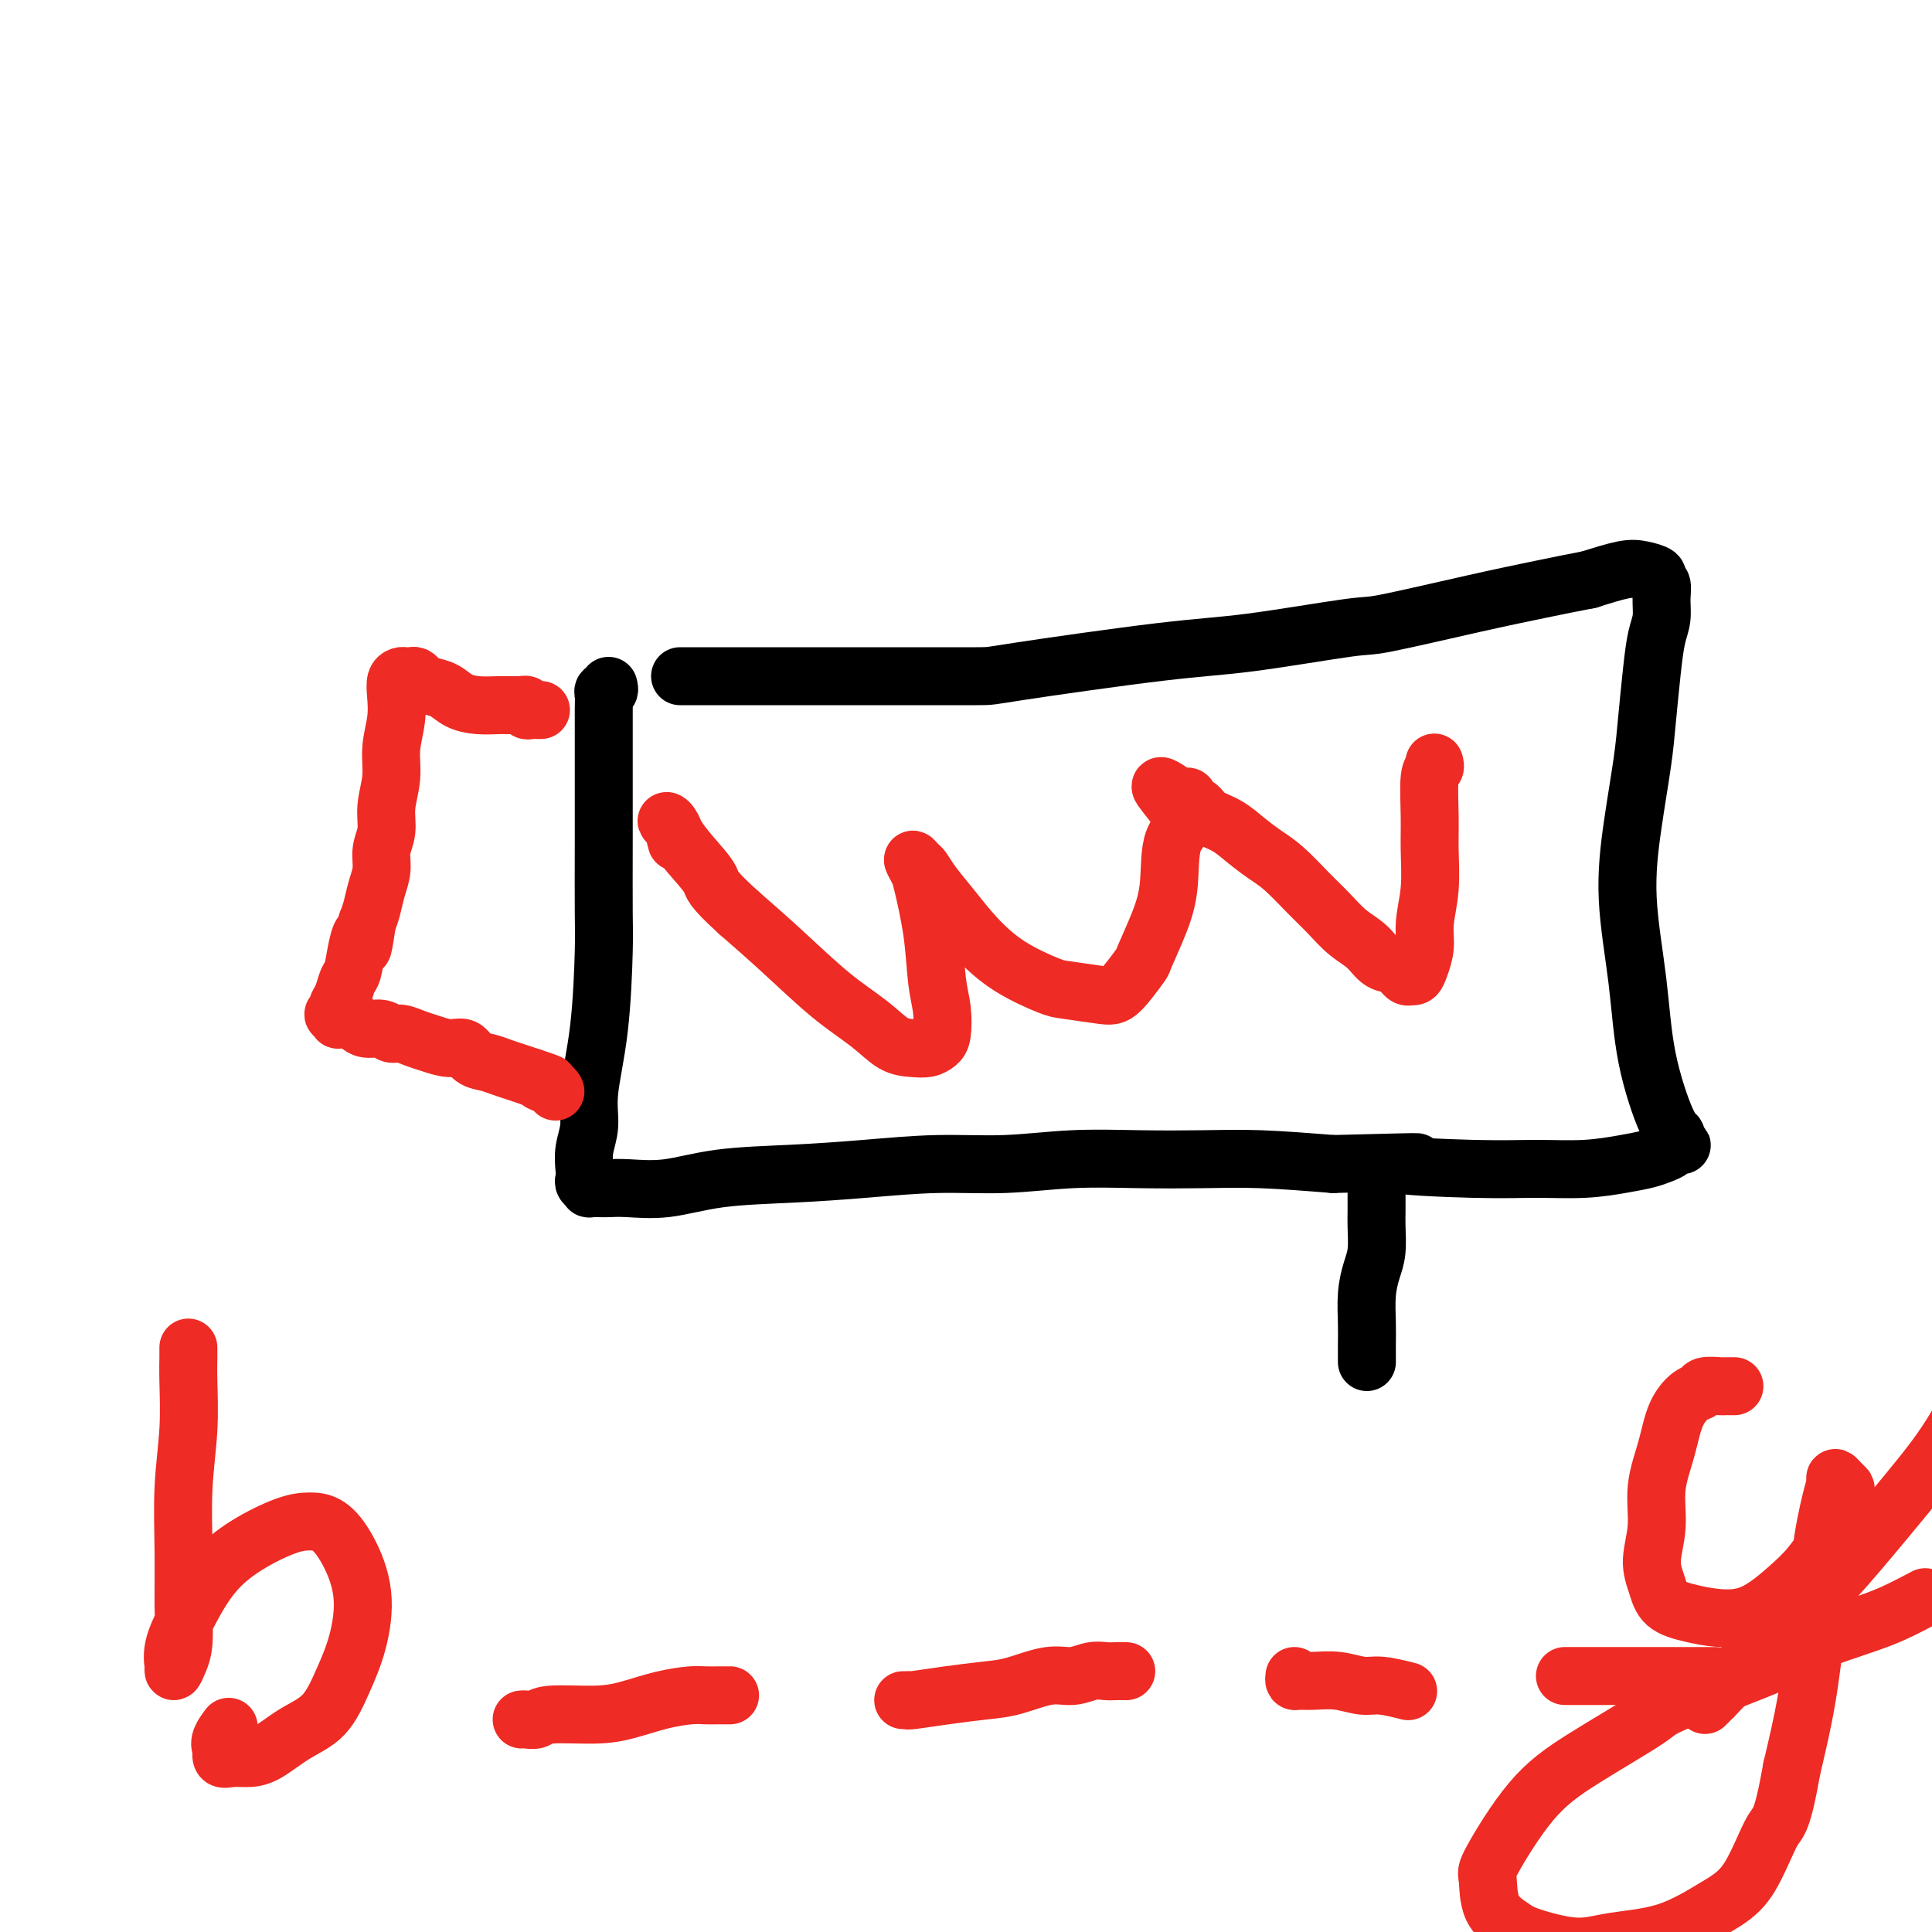<svg viewBox='0 0 400 400' version='1.1' xmlns='http://www.w3.org/2000/svg' xmlns:xlink='http://www.w3.org/1999/xlink'><g fill='none' stroke='#000000' stroke-width='12' stroke-linecap='round' stroke-linejoin='round'><path d='M283,282c-0.000,-0.348 -0.001,-0.696 0,-1c0.001,-0.304 0.003,-0.563 0,-1c-0.003,-0.437 -0.011,-1.052 0,-2c0.011,-0.948 0.041,-2.228 0,-4c-0.041,-1.772 -0.155,-4.036 0,-6c0.155,-1.964 0.577,-3.628 1,-5c0.423,-1.372 0.845,-2.451 1,-4c0.155,-1.549 0.041,-3.567 0,-5c-0.041,-1.433 -0.011,-2.282 0,-3c0.011,-0.718 0.003,-1.306 0,-2c-0.003,-0.694 -0.001,-1.492 0,-2c0.001,-0.508 0.000,-0.724 0,-1c-0.000,-0.276 -0.000,-0.613 0,-1c0.000,-0.387 0.000,-0.825 0,-1c-0.000,-0.175 -0.000,-0.088 0,0'/><path d='M126,142c0.113,0.443 0.226,0.885 0,1c-0.226,0.115 -0.793,-0.098 -1,0c-0.207,0.098 -0.056,0.508 0,1c0.056,0.492 0.015,1.066 0,3c-0.015,1.934 -0.006,5.229 0,10c0.006,4.771 0.008,11.019 0,17c-0.008,5.981 -0.025,11.694 0,15c0.025,3.306 0.094,4.204 0,8c-0.094,3.796 -0.351,10.491 -1,16c-0.649,5.509 -1.690,9.833 -2,13c-0.310,3.167 0.112,5.177 0,7c-0.112,1.823 -0.758,3.459 -1,5c-0.242,1.541 -0.081,2.987 0,4c0.081,1.013 0.080,1.592 0,2c-0.080,0.408 -0.241,0.645 0,1c0.241,0.355 0.883,0.827 1,1c0.117,0.173 -0.290,0.048 0,0c0.290,-0.048 1.277,-0.020 2,0c0.723,0.020 1.184,0.030 2,0c0.816,-0.030 1.989,-0.102 4,0c2.011,0.102 4.860,0.377 8,0c3.140,-0.377 6.570,-1.406 11,-2c4.430,-0.594 9.858,-0.751 15,-1c5.142,-0.249 9.997,-0.589 15,-1c5.003,-0.411 10.154,-0.895 15,-1c4.846,-0.105 9.387,0.167 14,0c4.613,-0.167 9.297,-0.774 14,-1c4.703,-0.226 9.426,-0.071 14,0c4.574,0.071 9.001,0.058 13,0c3.999,-0.058 7.571,-0.159 12,0c4.429,0.159 9.714,0.580 15,1'/><path d='M276,241c26.415,-0.680 14.953,-0.381 14,0c-0.953,0.381 8.605,0.845 15,1c6.395,0.155 9.628,-0.000 13,0c3.372,0.000 6.882,0.155 10,0c3.118,-0.155 5.843,-0.620 8,-1c2.157,-0.380 3.744,-0.677 5,-1c1.256,-0.323 2.180,-0.674 3,-1c0.820,-0.326 1.536,-0.626 2,-1c0.464,-0.374 0.675,-0.822 1,-1c0.325,-0.178 0.763,-0.088 1,0c0.237,0.088 0.274,0.173 0,0c-0.274,-0.173 -0.860,-0.603 -1,-1c-0.140,-0.397 0.165,-0.760 0,-1c-0.165,-0.240 -0.799,-0.357 -2,-3c-1.201,-2.643 -2.970,-7.811 -4,-13c-1.030,-5.189 -1.320,-10.399 -2,-16c-0.680,-5.601 -1.748,-11.591 -2,-17c-0.252,-5.409 0.314,-10.236 1,-15c0.686,-4.764 1.494,-9.467 2,-13c0.506,-3.533 0.710,-5.898 1,-9c0.290,-3.102 0.667,-6.943 1,-10c0.333,-3.057 0.621,-5.330 1,-7c0.379,-1.670 0.850,-2.738 1,-4c0.150,-1.262 -0.021,-2.720 0,-4c0.021,-1.280 0.234,-2.383 0,-3c-0.234,-0.617 -0.916,-0.748 -1,-1c-0.084,-0.252 0.431,-0.624 0,-1c-0.431,-0.376 -1.808,-0.755 -3,-1c-1.192,-0.245 -2.198,-0.356 -4,0c-1.802,0.356 -4.401,1.178 -7,2'/><path d='M329,120c-3.395,0.644 -6.381,1.255 -10,2c-3.619,0.745 -7.870,1.625 -14,3c-6.130,1.375 -14.138,3.244 -18,4c-3.862,0.756 -3.579,0.399 -8,1c-4.421,0.601 -13.548,2.161 -20,3c-6.452,0.839 -10.229,0.957 -19,2c-8.771,1.043 -22.535,3.012 -29,4c-6.465,0.988 -5.630,0.997 -9,1c-3.370,0.003 -10.943,0.001 -17,0c-6.057,-0.001 -10.597,-0.000 -15,0c-4.403,0.000 -8.669,0.000 -12,0c-3.331,-0.000 -5.728,-0.000 -8,0c-2.272,0.000 -4.419,0.000 -6,0c-1.581,-0.000 -2.594,-0.000 -3,0c-0.406,0.000 -0.203,0.000 0,0'/></g>
<g fill='none' stroke='#EE2B24' stroke-width='12' stroke-linecap='round' stroke-linejoin='round'><path d='M297,158c-0.031,-0.106 -0.061,-0.212 0,0c0.061,0.212 0.214,0.743 0,1c-0.214,0.257 -0.793,0.241 -1,2c-0.207,1.759 -0.040,5.292 0,8c0.040,2.708 -0.045,4.591 0,7c0.045,2.409 0.220,5.343 0,8c-0.220,2.657 -0.833,5.038 -1,7c-0.167,1.962 0.114,3.506 0,5c-0.114,1.494 -0.621,2.938 -1,4c-0.379,1.062 -0.628,1.741 -1,2c-0.372,0.259 -0.865,0.096 -1,0c-0.135,-0.096 0.089,-0.126 0,0c-0.089,0.126 -0.491,0.408 -1,0c-0.509,-0.408 -1.126,-1.505 -2,-2c-0.874,-0.495 -2.007,-0.388 -3,-1c-0.993,-0.612 -1.847,-1.942 -3,-3c-1.153,-1.058 -2.604,-1.844 -4,-3c-1.396,-1.156 -2.736,-2.683 -4,-4c-1.264,-1.317 -2.451,-2.426 -4,-4c-1.549,-1.574 -3.458,-3.615 -5,-5c-1.542,-1.385 -2.716,-2.115 -4,-3c-1.284,-0.885 -2.677,-1.924 -4,-3c-1.323,-1.076 -2.574,-2.187 -4,-3c-1.426,-0.813 -3.026,-1.328 -4,-2c-0.974,-0.672 -1.322,-1.501 -2,-2c-0.678,-0.499 -1.684,-0.670 -2,-1c-0.316,-0.330 0.060,-0.820 0,-1c-0.060,-0.180 -0.555,-0.048 -1,0c-0.445,0.048 -0.842,0.014 -1,0c-0.158,-0.014 -0.079,-0.007 0,0'/><path d='M244,165c-7.376,-5.289 -1.816,-0.012 0,3c1.816,3.012 -0.113,3.759 -1,6c-0.887,2.241 -0.734,5.977 -1,9c-0.266,3.023 -0.952,5.333 -2,8c-1.048,2.667 -2.459,5.692 -3,7c-0.541,1.308 -0.213,0.899 -1,2c-0.787,1.101 -2.690,3.710 -4,5c-1.310,1.290 -2.026,1.260 -4,1c-1.974,-0.260 -5.206,-0.750 -7,-1c-1.794,-0.250 -2.150,-0.261 -4,-1c-1.850,-0.739 -5.192,-2.205 -8,-4c-2.808,-1.795 -5.081,-3.919 -7,-6c-1.919,-2.081 -3.486,-4.118 -5,-6c-1.514,-1.882 -2.977,-3.608 -4,-5c-1.023,-1.392 -1.607,-2.450 -2,-3c-0.393,-0.550 -0.596,-0.591 -1,-1c-0.404,-0.409 -1.009,-1.184 -1,-1c0.009,0.184 0.633,1.328 1,2c0.367,0.672 0.477,0.873 1,3c0.523,2.127 1.458,6.180 2,10c0.542,3.820 0.690,7.405 1,10c0.310,2.595 0.783,4.198 1,6c0.217,1.802 0.180,3.803 0,5c-0.180,1.197 -0.502,1.592 -1,2c-0.498,0.408 -1.171,0.830 -2,1c-0.829,0.170 -1.814,0.089 -3,0c-1.186,-0.089 -2.572,-0.184 -4,-1c-1.428,-0.816 -2.898,-2.353 -5,-4c-2.102,-1.647 -4.835,-3.405 -8,-6c-3.165,-2.595 -6.761,-6.027 -10,-9c-3.239,-2.973 -6.119,-5.486 -9,-8'/><path d='M153,189c-6.112,-5.517 -5.394,-5.808 -6,-7c-0.606,-1.192 -2.538,-3.285 -4,-5c-1.462,-1.715 -2.455,-3.051 -3,-4c-0.545,-0.949 -0.643,-1.511 -1,-2c-0.357,-0.489 -0.972,-0.904 -1,-1c-0.028,-0.096 0.531,0.128 1,1c0.469,0.872 0.848,2.392 1,3c0.152,0.608 0.076,0.304 0,0'/><path d='M112,147c-0.341,0.008 -0.683,0.016 -1,0c-0.317,-0.016 -0.610,-0.057 -1,0c-0.390,0.057 -0.878,0.211 -1,0c-0.122,-0.211 0.122,-0.789 0,-1c-0.122,-0.211 -0.612,-0.057 -1,0c-0.388,0.057 -0.676,0.016 -1,0c-0.324,-0.016 -0.684,-0.006 -1,0c-0.316,0.006 -0.587,0.009 -1,0c-0.413,-0.009 -0.968,-0.030 -2,0c-1.032,0.030 -2.542,0.110 -4,0c-1.458,-0.110 -2.863,-0.412 -4,-1c-1.137,-0.588 -2.006,-1.464 -3,-2c-0.994,-0.536 -2.112,-0.732 -3,-1c-0.888,-0.268 -1.547,-0.608 -2,-1c-0.453,-0.392 -0.699,-0.835 -1,-1c-0.301,-0.165 -0.655,-0.051 -1,0c-0.345,0.051 -0.680,0.038 -1,0c-0.320,-0.038 -0.626,-0.101 -1,0c-0.374,0.101 -0.817,0.367 -1,1c-0.183,0.633 -0.106,1.634 0,3c0.106,1.366 0.240,3.096 0,5c-0.240,1.904 -0.853,3.982 -1,6c-0.147,2.018 0.172,3.974 0,6c-0.172,2.026 -0.834,4.120 -1,6c-0.166,1.880 0.163,3.546 0,5c-0.163,1.454 -0.817,2.696 -1,4c-0.183,1.304 0.106,2.669 0,4c-0.106,1.331 -0.605,2.628 -1,4c-0.395,1.372 -0.684,2.821 -1,4c-0.316,1.179 -0.658,2.090 -1,3'/><path d='M76,191c-1.261,8.523 -0.915,4.332 -1,3c-0.085,-1.332 -0.601,0.196 -1,2c-0.399,1.804 -0.682,3.883 -1,5c-0.318,1.117 -0.672,1.270 -1,2c-0.328,0.730 -0.629,2.037 -1,3c-0.371,0.963 -0.813,1.582 -1,2c-0.187,0.418 -0.118,0.634 0,1c0.118,0.366 0.286,0.882 0,1c-0.286,0.118 -1.027,-0.162 -1,0c0.027,0.162 0.821,0.765 1,1c0.179,0.235 -0.258,0.100 0,0c0.258,-0.100 1.210,-0.166 2,0c0.790,0.166 1.418,0.566 2,1c0.582,0.434 1.118,0.904 2,1c0.882,0.096 2.111,-0.182 3,0c0.889,0.182 1.438,0.824 2,1c0.562,0.176 1.138,-0.112 2,0c0.862,0.112 2.012,0.625 3,1c0.988,0.375 1.815,0.611 3,1c1.185,0.389 2.729,0.930 4,1c1.271,0.070 2.269,-0.332 3,0c0.731,0.332 1.196,1.398 2,2c0.804,0.602 1.947,0.739 3,1c1.053,0.261 2.014,0.647 3,1c0.986,0.353 1.996,0.672 3,1c1.004,0.328 2.002,0.664 3,1'/><path d='M110,223c6.226,2.038 2.793,1.135 2,1c-0.793,-0.135 1.056,0.500 2,1c0.944,0.500 0.985,0.865 1,1c0.015,0.135 0.004,0.038 0,0c-0.004,-0.038 -0.002,-0.019 0,0'/><path d='M353,353c0.979,-0.989 1.959,-1.978 2,-2c0.041,-0.022 -0.856,0.922 0,0c0.856,-0.922 3.465,-3.710 7,-7c3.535,-3.290 7.995,-7.084 12,-11c4.005,-3.916 7.554,-7.956 11,-12c3.446,-4.044 6.789,-8.093 10,-12c3.211,-3.907 6.289,-7.671 9,-12c2.711,-4.329 5.056,-9.222 7,-14c1.944,-4.778 3.488,-9.440 5,-14c1.512,-4.560 2.993,-9.019 4,-13c1.007,-3.981 1.539,-7.486 2,-11c0.461,-3.514 0.852,-7.038 1,-10c0.148,-2.962 0.055,-5.361 0,-8c-0.055,-2.639 -0.071,-5.519 0,-7c0.071,-1.481 0.230,-1.563 0,-3c-0.230,-1.437 -0.850,-4.227 -1,-6c-0.150,-1.773 0.171,-2.527 0,-3c-0.171,-0.473 -0.834,-0.666 -1,-1c-0.166,-0.334 0.166,-0.811 0,-1c-0.166,-0.189 -0.828,-0.092 -1,0c-0.172,0.092 0.146,0.179 0,1c-0.146,0.821 -0.756,2.378 -1,3c-0.244,0.622 -0.122,0.311 0,0'/><path d='M39,279c-0.002,0.400 -0.004,0.800 0,1c0.004,0.200 0.015,0.201 0,1c-0.015,0.799 -0.057,2.395 0,5c0.057,2.605 0.212,6.220 0,10c-0.212,3.780 -0.792,7.726 -1,12c-0.208,4.274 -0.045,8.877 0,13c0.045,4.123 -0.026,7.766 0,11c0.026,3.234 0.151,6.060 0,8c-0.151,1.940 -0.578,2.993 -1,4c-0.422,1.007 -0.837,1.967 -1,2c-0.163,0.033 -0.072,-0.860 0,-1c0.072,-0.140 0.126,0.473 0,0c-0.126,-0.473 -0.432,-2.032 0,-4c0.432,-1.968 1.602,-4.345 3,-7c1.398,-2.655 3.024,-5.586 5,-8c1.976,-2.414 4.303,-4.309 7,-6c2.697,-1.691 5.764,-3.177 8,-4c2.236,-0.823 3.641,-0.981 5,-1c1.359,-0.019 2.671,0.102 4,1c1.329,0.898 2.675,2.572 4,5c1.325,2.428 2.628,5.611 3,9c0.372,3.389 -0.189,6.985 -1,10c-0.811,3.015 -1.872,5.449 -3,8c-1.128,2.551 -2.322,5.219 -4,7c-1.678,1.781 -3.840,2.675 -6,4c-2.160,1.325 -4.316,3.082 -6,4c-1.684,0.918 -2.895,0.999 -4,1c-1.105,0.001 -2.105,-0.077 -3,0c-0.895,0.077 -1.684,0.308 -2,0c-0.316,-0.308 -0.158,-1.154 0,-2'/><path d='M46,362c-1.178,-1.044 0.378,-3.156 1,-4c0.622,-0.844 0.311,-0.422 0,0'/><path d='M108,356c0.226,-0.032 0.452,-0.063 1,0c0.548,0.063 1.418,0.221 2,0c0.582,-0.221 0.876,-0.819 3,-1c2.124,-0.181 6.077,0.057 9,0c2.923,-0.057 4.817,-0.407 7,-1c2.183,-0.593 4.655,-1.427 7,-2c2.345,-0.573 4.562,-0.886 6,-1c1.438,-0.114 2.097,-0.031 3,0c0.903,0.031 2.051,0.008 3,0c0.949,-0.008 1.700,-0.002 2,0c0.300,0.002 0.150,0.001 0,0'/><path d='M187,352c0.411,0.006 0.822,0.012 1,0c0.178,-0.012 0.124,-0.043 0,0c-0.124,0.043 -0.316,0.162 1,0c1.316,-0.162 4.140,-0.603 7,-1c2.860,-0.397 5.756,-0.751 8,-1c2.244,-0.249 3.837,-0.392 6,-1c2.163,-0.608 4.897,-1.679 7,-2c2.103,-0.321 3.576,0.110 5,0c1.424,-0.110 2.799,-0.762 4,-1c1.201,-0.238 2.229,-0.064 3,0c0.771,0.064 1.284,0.017 2,0c0.716,-0.017 1.633,-0.005 2,0c0.367,0.005 0.183,0.002 0,0'/><path d='M268,347c-0.054,0.425 -0.107,0.850 0,1c0.107,0.150 0.375,0.025 1,0c0.625,-0.025 1.608,0.050 3,0c1.392,-0.050 3.193,-0.223 5,0c1.807,0.223 3.618,0.843 5,1c1.382,0.157 2.334,-0.150 4,0c1.666,0.150 4.048,0.757 5,1c0.952,0.243 0.476,0.121 0,0'/><path d='M324,347c0.497,0.000 0.995,0.000 1,0c0.005,0.000 -0.482,0.000 0,0c0.482,0.000 1.932,0.000 4,0c2.068,0.000 4.754,0.000 7,0c2.246,-0.000 4.052,0.000 6,0c1.948,0.000 4.038,0.000 6,0c1.962,0.000 3.798,0.000 5,0c1.202,0.000 1.772,0.000 2,0c0.228,-0.000 0.114,0.000 0,0'/><path d='M359,287c0.085,-0.001 0.170,-0.001 0,0c-0.170,0.001 -0.594,0.004 -1,0c-0.406,-0.004 -0.793,-0.014 -1,0c-0.207,0.014 -0.233,0.052 -1,0c-0.767,-0.052 -2.274,-0.194 -3,0c-0.726,0.194 -0.672,0.723 -1,1c-0.328,0.277 -1.039,0.301 -2,1c-0.961,0.699 -2.171,2.073 -3,4c-0.829,1.927 -1.277,4.409 -2,7c-0.723,2.591 -1.721,5.292 -2,8c-0.279,2.708 0.160,5.422 0,8c-0.160,2.578 -0.919,5.020 -1,7c-0.081,1.980 0.517,3.497 1,5c0.483,1.503 0.852,2.990 2,4c1.148,1.010 3.076,1.543 5,2c1.924,0.457 3.846,0.840 6,1c2.154,0.160 4.542,0.098 7,-1c2.458,-1.098 4.988,-3.233 7,-5c2.012,-1.767 3.507,-3.166 5,-5c1.493,-1.834 2.986,-4.102 4,-6c1.014,-1.898 1.550,-3.427 2,-5c0.450,-1.573 0.815,-3.190 1,-4c0.185,-0.810 0.191,-0.813 0,-1c-0.191,-0.187 -0.580,-0.559 -1,-1c-0.420,-0.441 -0.871,-0.951 -1,-1c-0.129,-0.049 0.065,0.364 0,1c-0.065,0.636 -0.390,1.493 -1,4c-0.610,2.507 -1.504,6.662 -2,11c-0.496,4.338 -0.595,8.860 -1,14c-0.405,5.140 -1.116,10.897 -2,16c-0.884,5.103 -1.942,9.551 -3,14'/><path d='M371,366c-2.076,11.697 -2.766,10.940 -4,13c-1.234,2.060 -3.010,6.936 -5,10c-1.990,3.064 -4.192,4.318 -7,6c-2.808,1.682 -6.220,3.794 -10,5c-3.780,1.206 -7.927,1.505 -11,2c-3.073,0.495 -5.071,1.187 -8,1c-2.929,-0.187 -6.787,-1.252 -9,-2c-2.213,-0.748 -2.781,-1.177 -4,-2c-1.219,-0.823 -3.090,-2.039 -4,-4c-0.910,-1.961 -0.859,-4.665 -1,-6c-0.141,-1.335 -0.473,-1.300 1,-4c1.473,-2.700 4.751,-8.135 8,-12c3.249,-3.865 6.469,-6.160 11,-9c4.531,-2.840 10.373,-6.224 13,-8c2.627,-1.776 2.037,-1.945 7,-4c4.963,-2.055 15.478,-5.998 20,-8c4.522,-2.002 3.052,-2.064 5,-3c1.948,-0.936 7.316,-2.746 11,-4c3.684,-1.254 5.684,-1.953 8,-3c2.316,-1.047 4.947,-2.442 6,-3c1.053,-0.558 0.526,-0.279 0,0'/></g>
</svg>